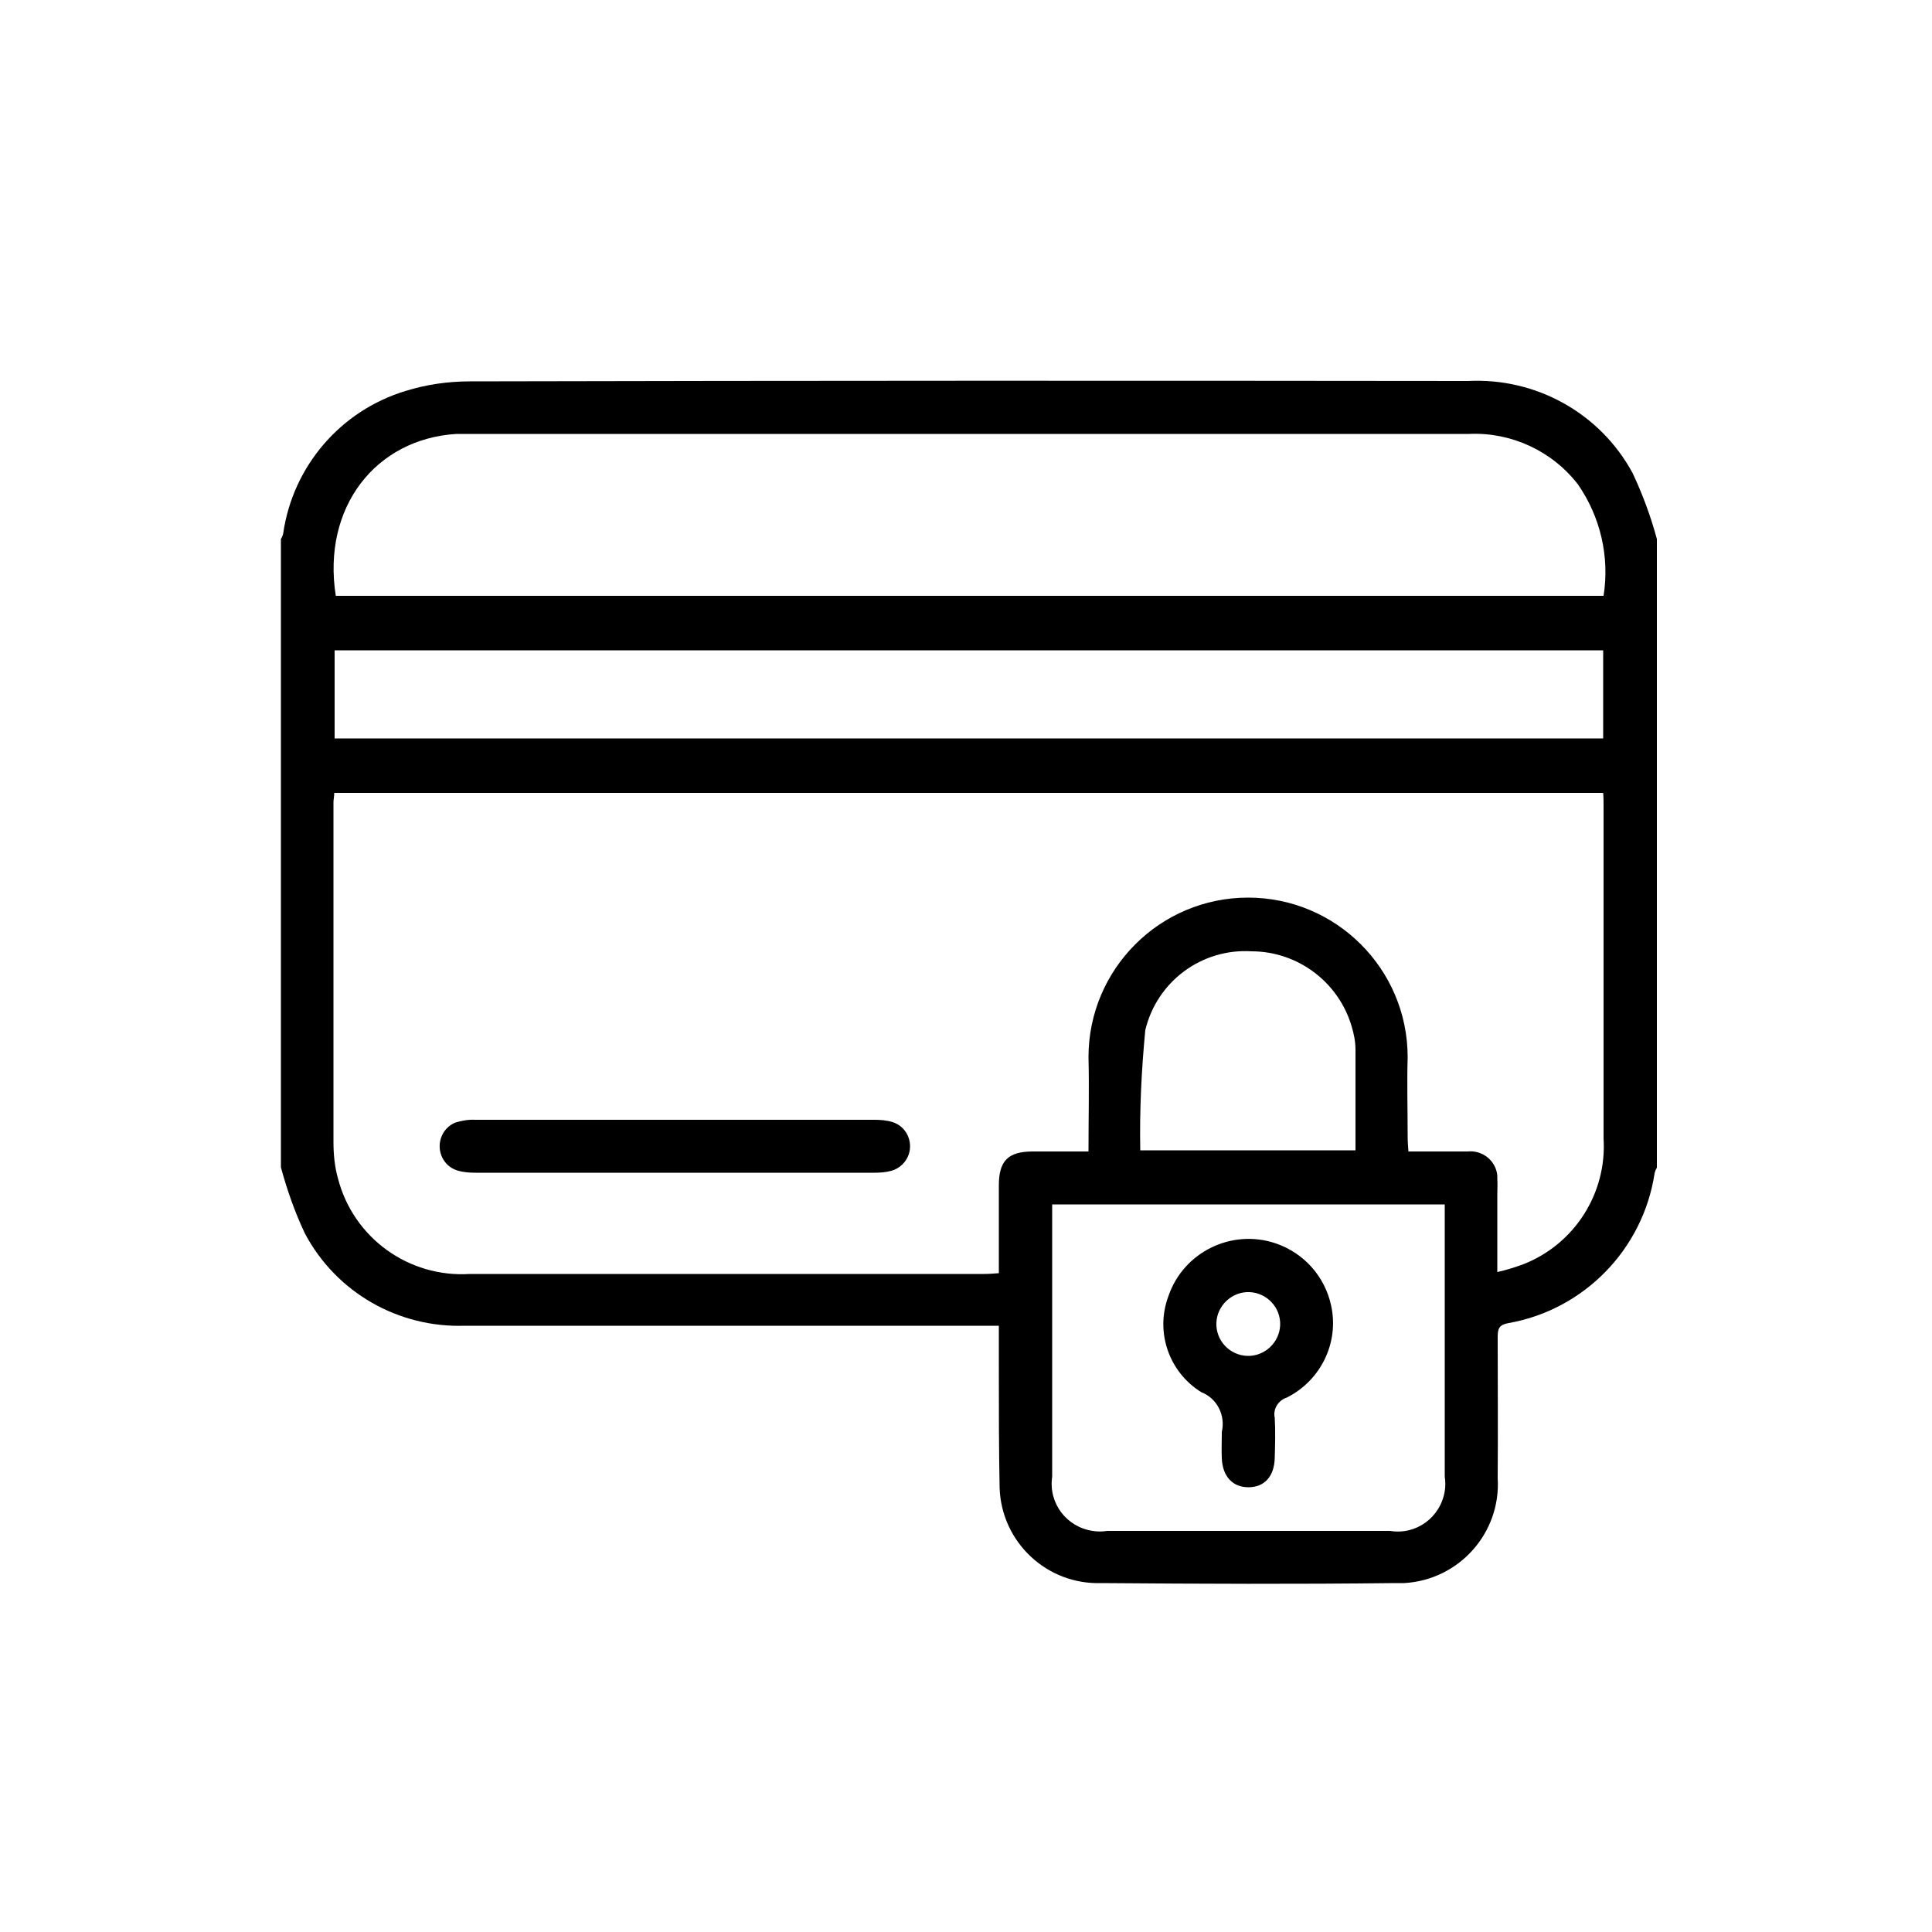 <?xml version="1.0" encoding="UTF-8"?>
<svg xmlns="http://www.w3.org/2000/svg" version="1.1" viewBox="0 0 500 500">
  <!-- Generator: Adobe Illustrator 28.7.7, SVG Export Plug-In . SVG Version: 1.2.0 Build 194)  -->
  <g>
    <g id="Calque_1">
      <g id="Groupe_1130">
        <path id="Tracé_575" d="M72.7,302.2v-162.7c.3-.5.5-1,.6-1.5,2.5-17.3,14.8-31.7,31.6-36.8,5.4-1.7,11.1-2.5,16.7-2.5,86.1-.2,172.2-.2,258.3-.1,17.6-.9,34.2,8.3,42.6,23.8,2.6,5.5,4.7,11.2,6.3,17.1v162.7c-.3.5-.5,1-.6,1.5-3,19.6-18.2,35.2-37.7,38.7-2.5.4-2.9,1.4-2.9,3.6,0,12.2.1,24.3,0,36.5.9,14.2-10,26.4-24.2,27.2-.8,0-1.6,0-2.5,0-25.3.3-50.5.2-75.8,0-14.1.5-25.9-10.5-26.4-24.6h0c-.2-10.3-.2-20.6-.2-30.9v-11.1H120.4c-17.3.6-33.4-8.6-41.5-23.9-2.6-5.5-4.6-11.2-6.2-17.1M415,205.2H86.5c0,1-.2,1.7-.2,2.4,0,29.3,0,58.6,0,87.9,0,3.2.3,6.5,1.2,9.6,4,15.3,18.3,25.6,34.1,24.6,44.4,0,88.8,0,133.1,0,1.2,0,2.4-.1,3.8-.2,0-7.8,0-15.2,0-22.7,0-6.4,2.4-8.8,8.8-8.8h14.4c0-8.5.2-16.5,0-24.4,0-22.8,18.5-41.3,41.3-41.3s41.3,18.5,41.3,41.3c-.2,6.8,0,13.7,0,20.5,0,1.3.1,2.5.2,3.9,5.3,0,10.3,0,15.3,0,3.8-.4,7.3,2.3,7.7,6.2,0,.3,0,.6,0,.9.1,1.4,0,2.8,0,4.2v19.9c2.3-.5,4.5-1.2,6.7-2,13.3-5.2,21.7-18.4,20.8-32.6,0-28.6,0-57.2,0-85.9,0-1.1,0-2.3-.1-3.5M415,154.2c1.6-10.1-.8-20.4-6.6-28.8-6.7-8.7-17.3-13.6-28.2-13.1-86.3,0-172.6,0-258.9,0-1,0-2.1,0-3.2,0-20.9,1.3-34.8,19-31.2,41.9h328.2s0,0,0,0ZM86.6,191.1h328.3v-22.8H86.6v22.8ZM373.9,311.7h-101.6v70.5c-1,6.8,3.7,13,10.5,14,1.2.2,2.5.2,3.7,0h73.3c6.7,1.1,13-3.5,14.1-10.3.2-1.2.2-2.5,0-3.7v-70.4M295,297.7h55.8c0-8.9,0-17.4,0-26,0-2.1-.4-4.1-1-6.1-3.4-11.5-14-19.4-25.9-19.4-12.9-.8-24.5,7.8-27.5,20.4-1,10.4-1.5,20.8-1.3,31.2"/>
        <path id="Tracé_576" d="M174.8,289.8h51.4c1.6,0,3.2.1,4.8.6,3.5,1.1,5.3,4.9,4.2,8.3-.7,2.1-2.4,3.7-4.5,4.3-1.5.4-2.9.5-4.4.5-34.4,0-68.8,0-103.2,0-1.6,0-3.2-.1-4.8-.6-3.5-1.1-5.3-4.9-4.2-8.3.6-1.9,2-3.4,3.8-4.1,1.7-.5,3.4-.8,5.1-.7,17.3,0,34.5,0,51.8,0"/>
        <path id="Tracé_577" d="M316.2,371.3c0-.2,0-.5,0-.7,1-4.3-1.2-8.7-5.3-10.3-8.4-5.2-12-15.6-8.5-24.9,3.9-11.4,16.4-17.5,27.8-13.6,7.3,2.5,12.7,8.6,14.3,16.1,2.1,9.6-2.7,19.4-11.5,23.8-2.2.7-3.6,3-3.1,5.2.2,3.5.1,6.9,0,10.4-.1,4.8-2.7,7.6-6.8,7.6s-6.7-2.8-6.9-7.5c-.1-2.1,0-4.2,0-6.2M314.8,342.3c-.2,4.6,3.4,8.4,7.9,8.6s8.4-3.4,8.6-7.9h0c.2-4.6-3.4-8.4-7.9-8.6s-8.4,3.4-8.6,7.9h0"/>
      </g>
    </g>
  </g>
</svg>